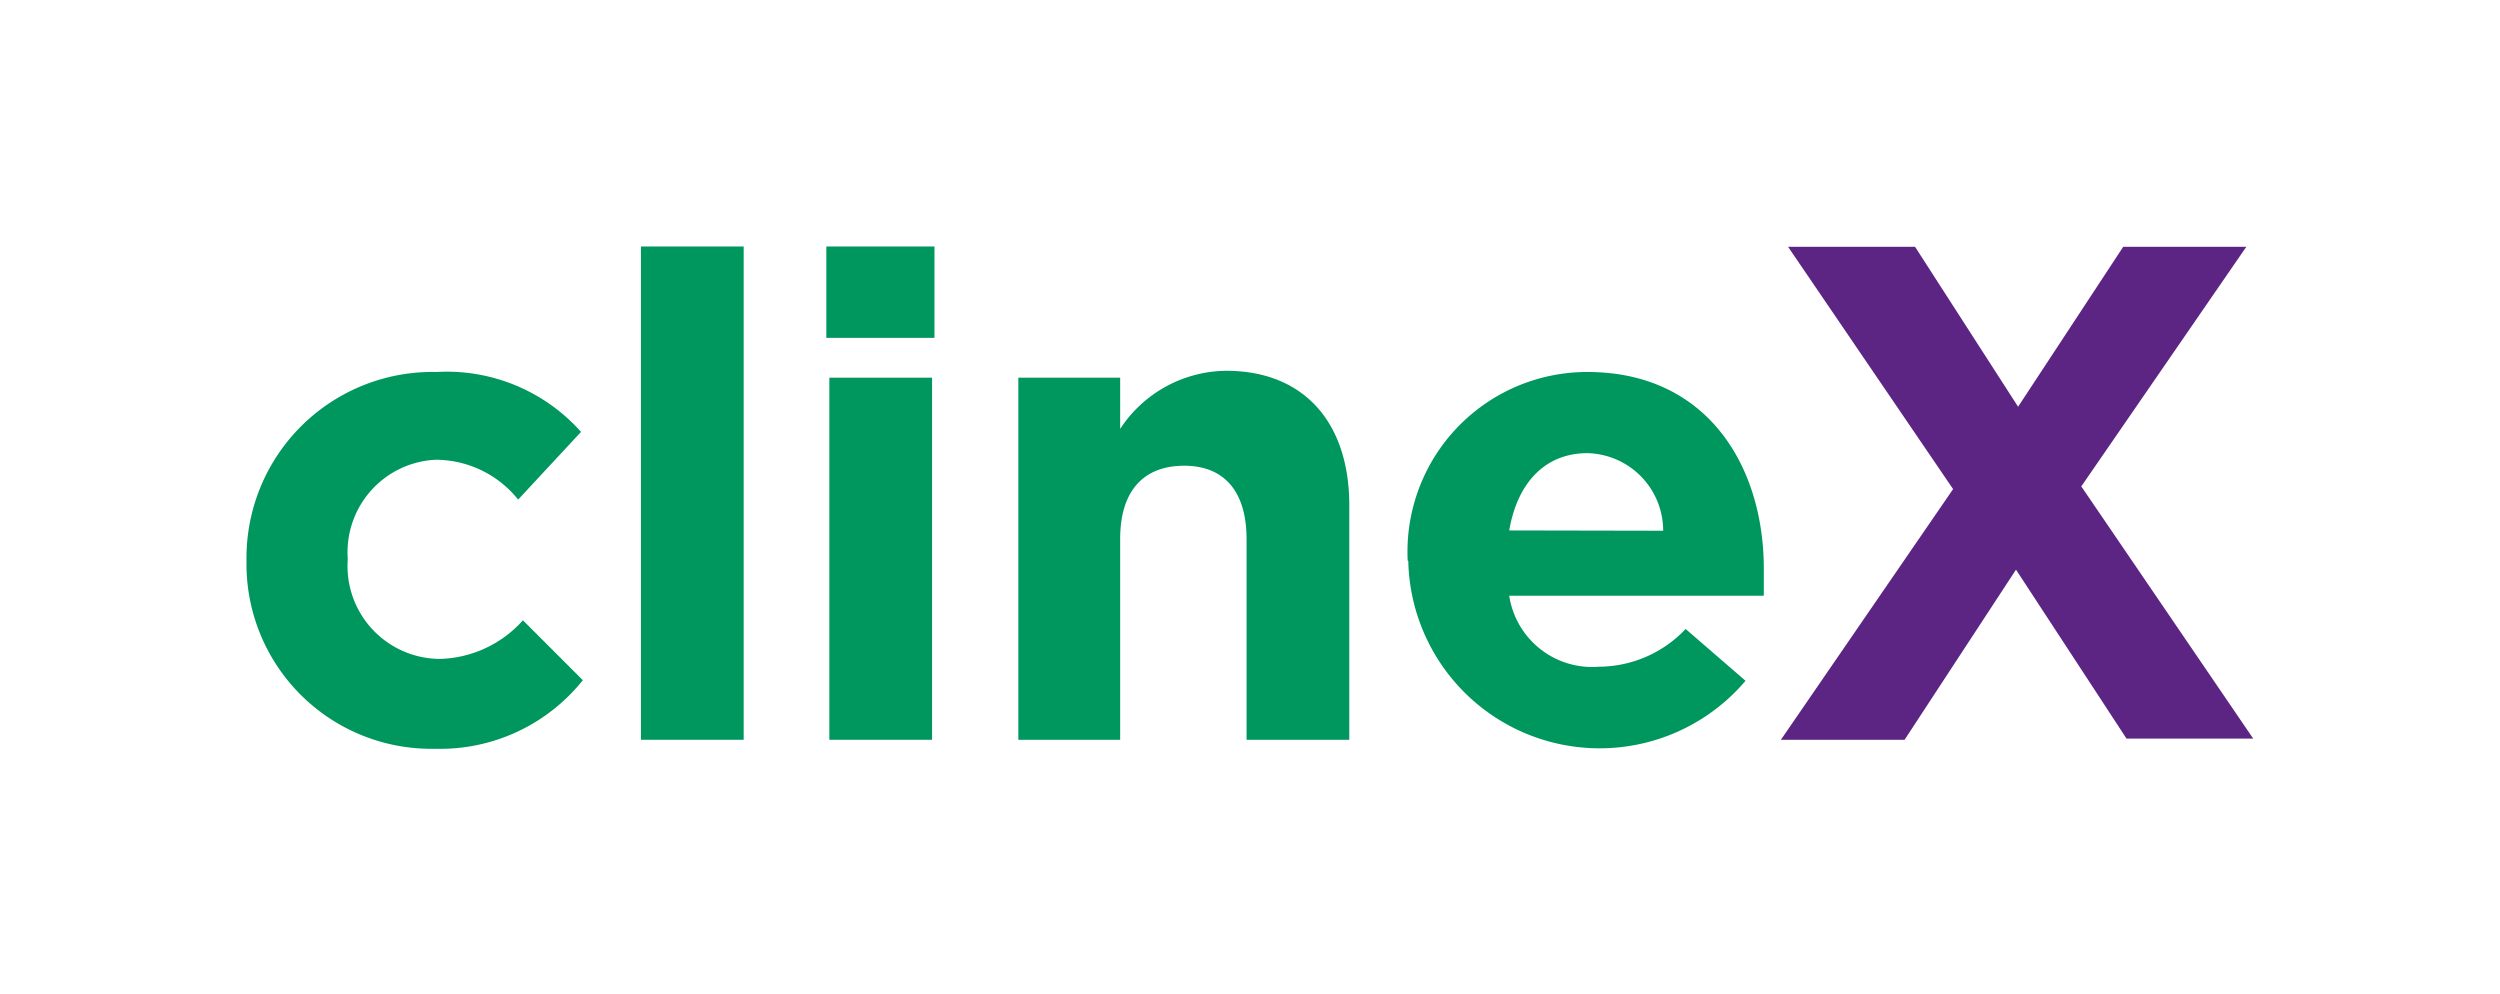 <svg id="Vrstva_1" data-name="Vrstva 1" xmlns="http://www.w3.org/2000/svg" viewBox="0 0 83.47 33.2"><defs><style>.cls-1{fill:#00975f;}.cls-2{fill:#5c2483;}</style></defs><path class="cls-1" d="M8.23,18.72v0a6.21,6.21,0,0,1,6.34-6.3,6,6,0,0,1,4.83,2l-2.1,2.26a3.54,3.54,0,0,0-2.75-1.33,3.09,3.09,0,0,0-2.94,3.29v.05A3.1,3.1,0,0,0,14.68,22a3.85,3.85,0,0,0,2.78-1.29l2,2A6.1,6.1,0,0,1,14.52,25,6.17,6.17,0,0,1,8.23,18.72Z"/><path class="cls-1" d="M21.4,8.23h3.43V24.7H21.4Z"/><rect class="cls-1" x="27.59" y="8.23" width="3.61" height="3.05"/><rect class="cls-1" x="27.69" y="12.61" width="3.43" height="12.09"/><path class="cls-1" d="M34,12.61H37.4v1.71a4.28,4.28,0,0,1,3.54-1.94c2.59,0,4.11,1.72,4.11,4.49V24.7H41.62V18c0-1.62-.77-2.45-2.08-2.45S37.4,16.33,37.4,18V24.7H34Z"/><path class="cls-1" d="M47,18.72v0a6,6,0,0,1,6-6.3c4,0,5.89,3.14,5.89,6.57,0,.27,0,.58,0,.9H50.39a2.8,2.8,0,0,0,3,2.37A4,4,0,0,0,56.28,21l2,1.73a6.39,6.39,0,0,1-11.26-4Zm8.53-1A2.59,2.59,0,0,0,53,15.13c-1.42,0-2.34,1-2.61,2.58Z"/><path class="cls-2" d="M65.21,16.33,59.7,8.24h4.24l3.44,5.34,3.51-5.34H75l-5.51,8,5.74,8.42H71l-3.69-5.64L63.59,24.7H59.46Z"/></svg>